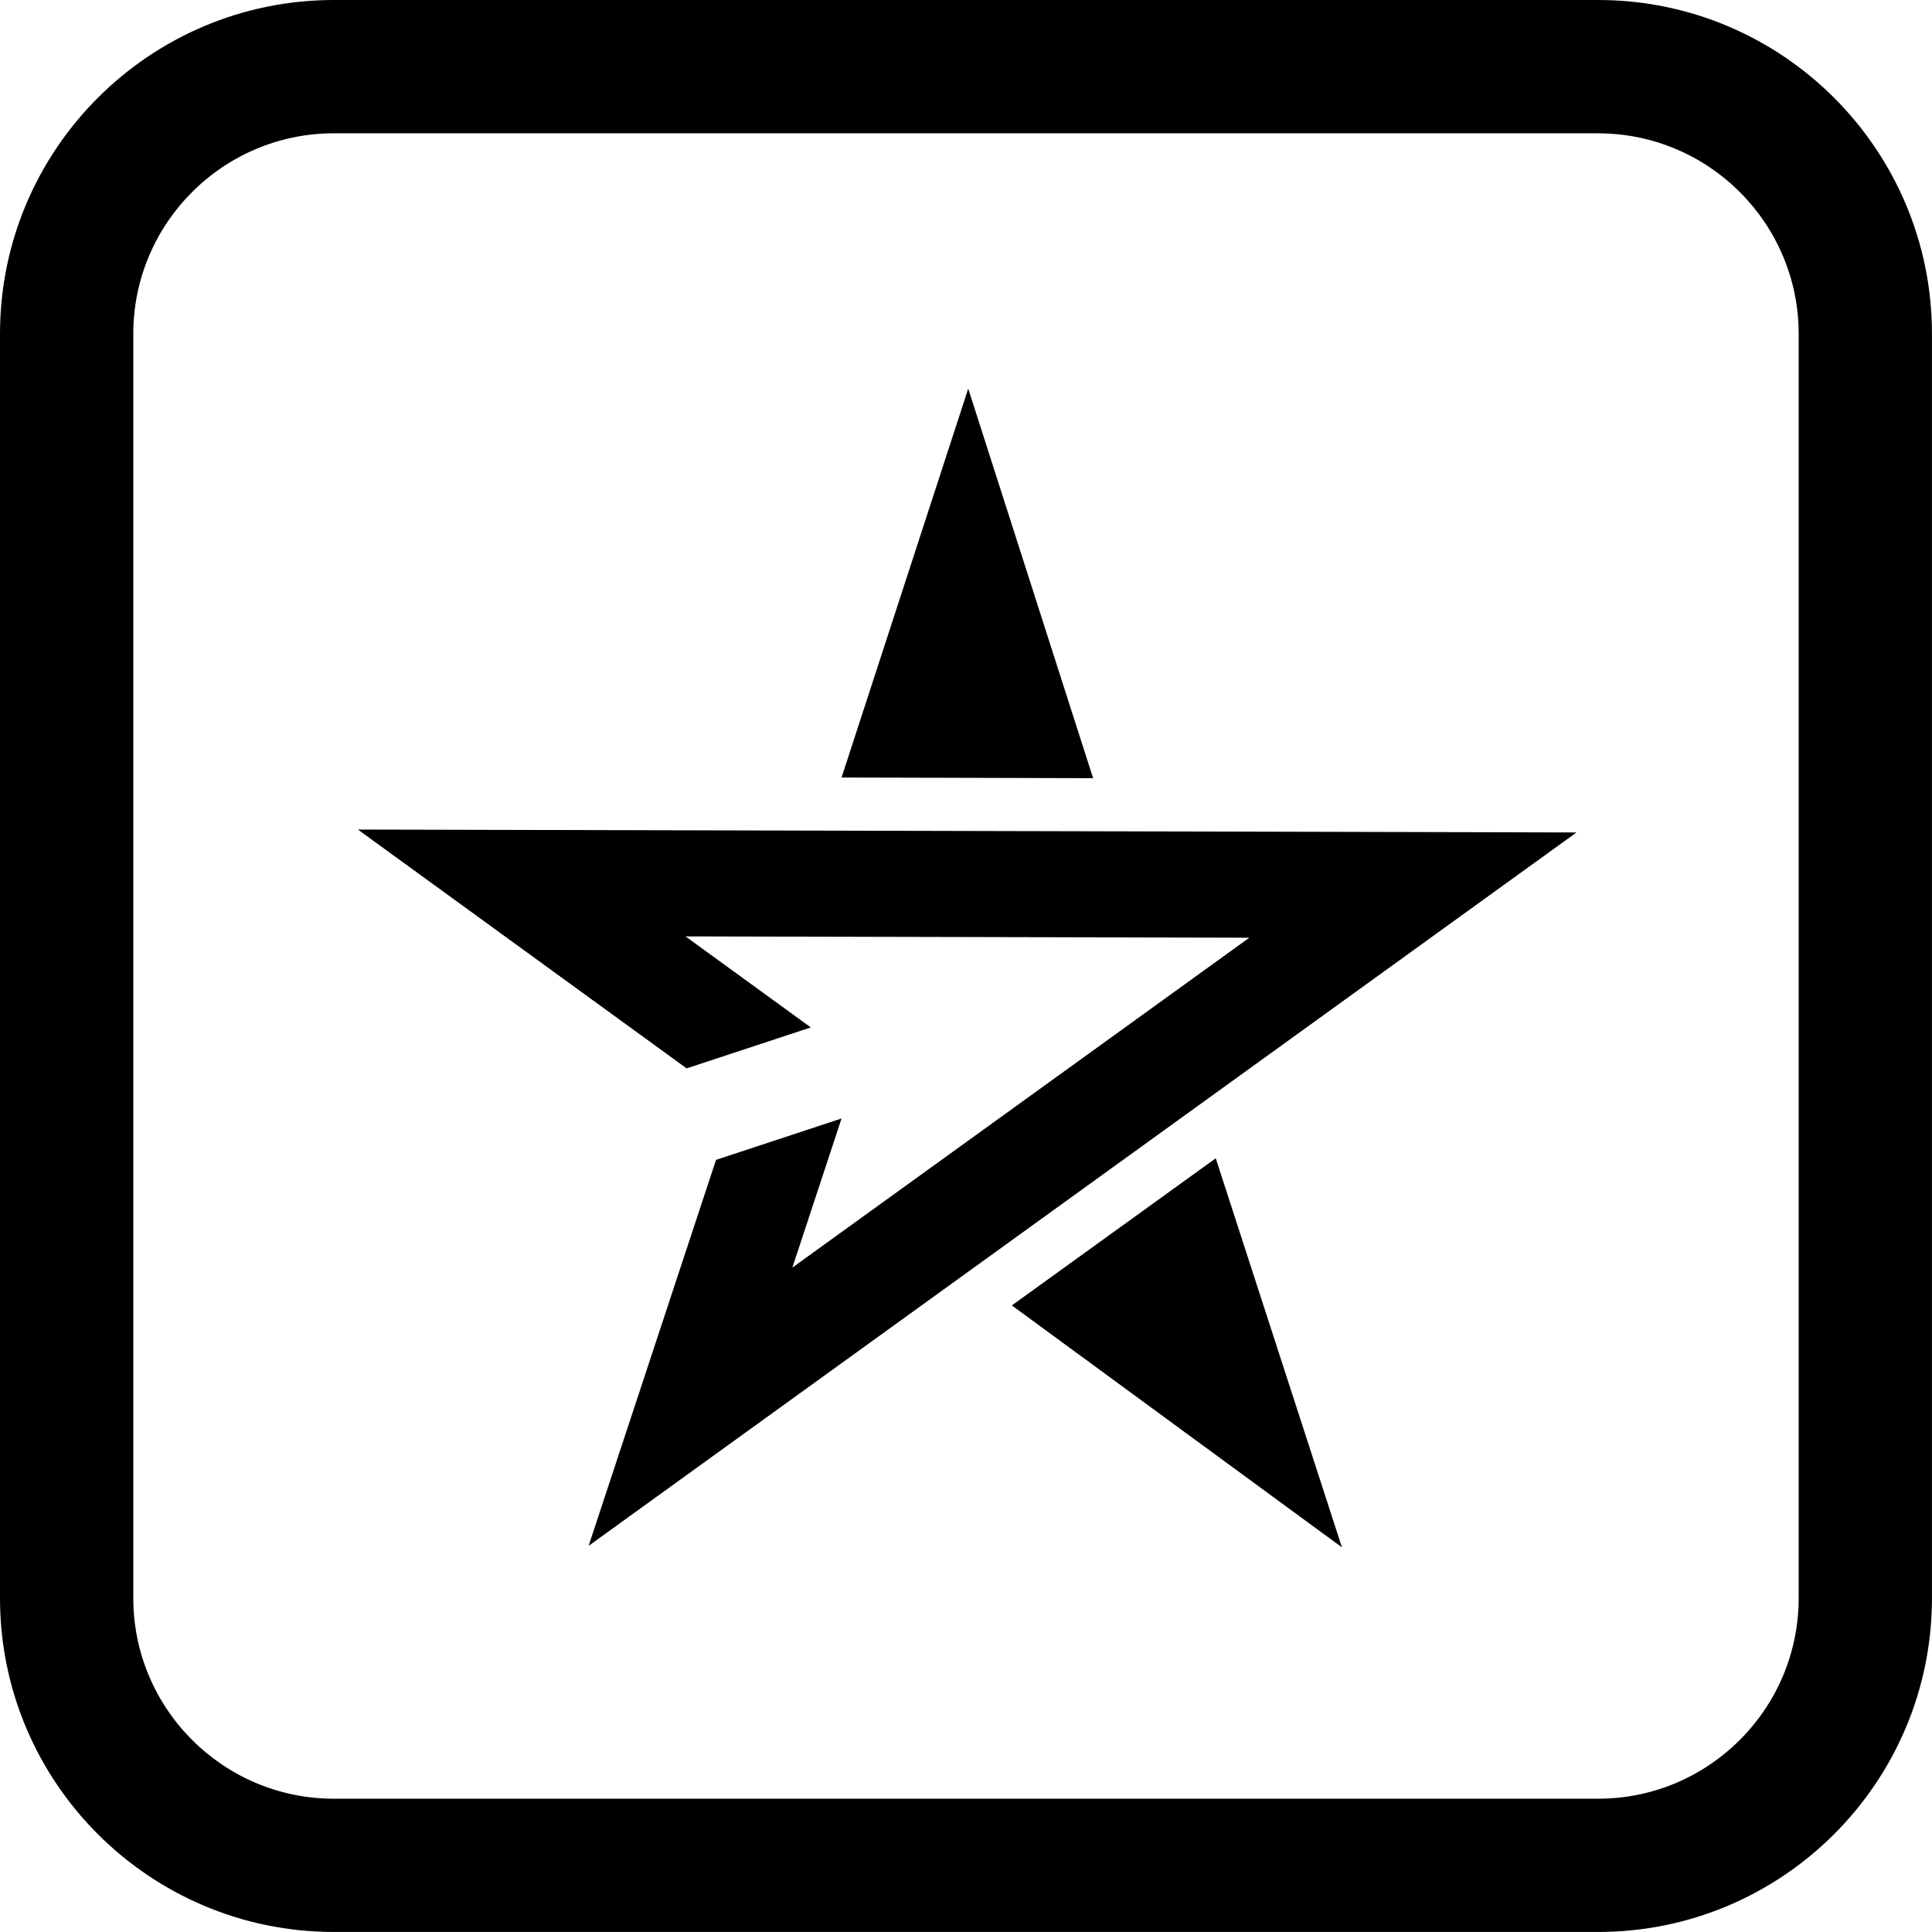 <?xml version="1.0" encoding="UTF-8"?>
<svg id="Layer_2" xmlns="http://www.w3.org/2000/svg" viewBox="0 0 498.31 498.31">
  <g id="Layer_1-2" data-name="Layer_1">
    <g id="Layer_1-2">
      <path d="M217.06,200.53l32.67-100.29,32.21,100.47-64.87-.17ZM151.9,398.65l254.72-183.94-314.31-.75,84.79,61.6,32.03-10.56-32.32-23.48,145.42.34-117.86,85.08,12.69-38.46-32.38,10.68-32.84,99.49h.06ZM313.57,298.75l32.55,100.35-85.14-62.4,52.59-37.95Z"/>
      <g id="LOGO_RED_RECTANGLE">
        <path d="M412.19,34.39c28.53,0,51.73,23.19,51.73,51.73v326.08c0,28.53-23.19,51.73-51.73,51.73H86.11c-28.53,0-51.73-23.19-51.73-51.73V86.11c0-28.53,23.19-51.73,51.73-51.73h326.08M412.19,0H86.11C38.58,0,0,38.58,0,86.11v326.08c0,47.53,38.58,86.11,86.11,86.11h326.08c47.53,0,86.11-38.58,86.11-86.11V86.11c0-47.53-38.58-86.11-86.11-86.11h0Z"/>
      </g>
    </g>
  </g>
</svg>